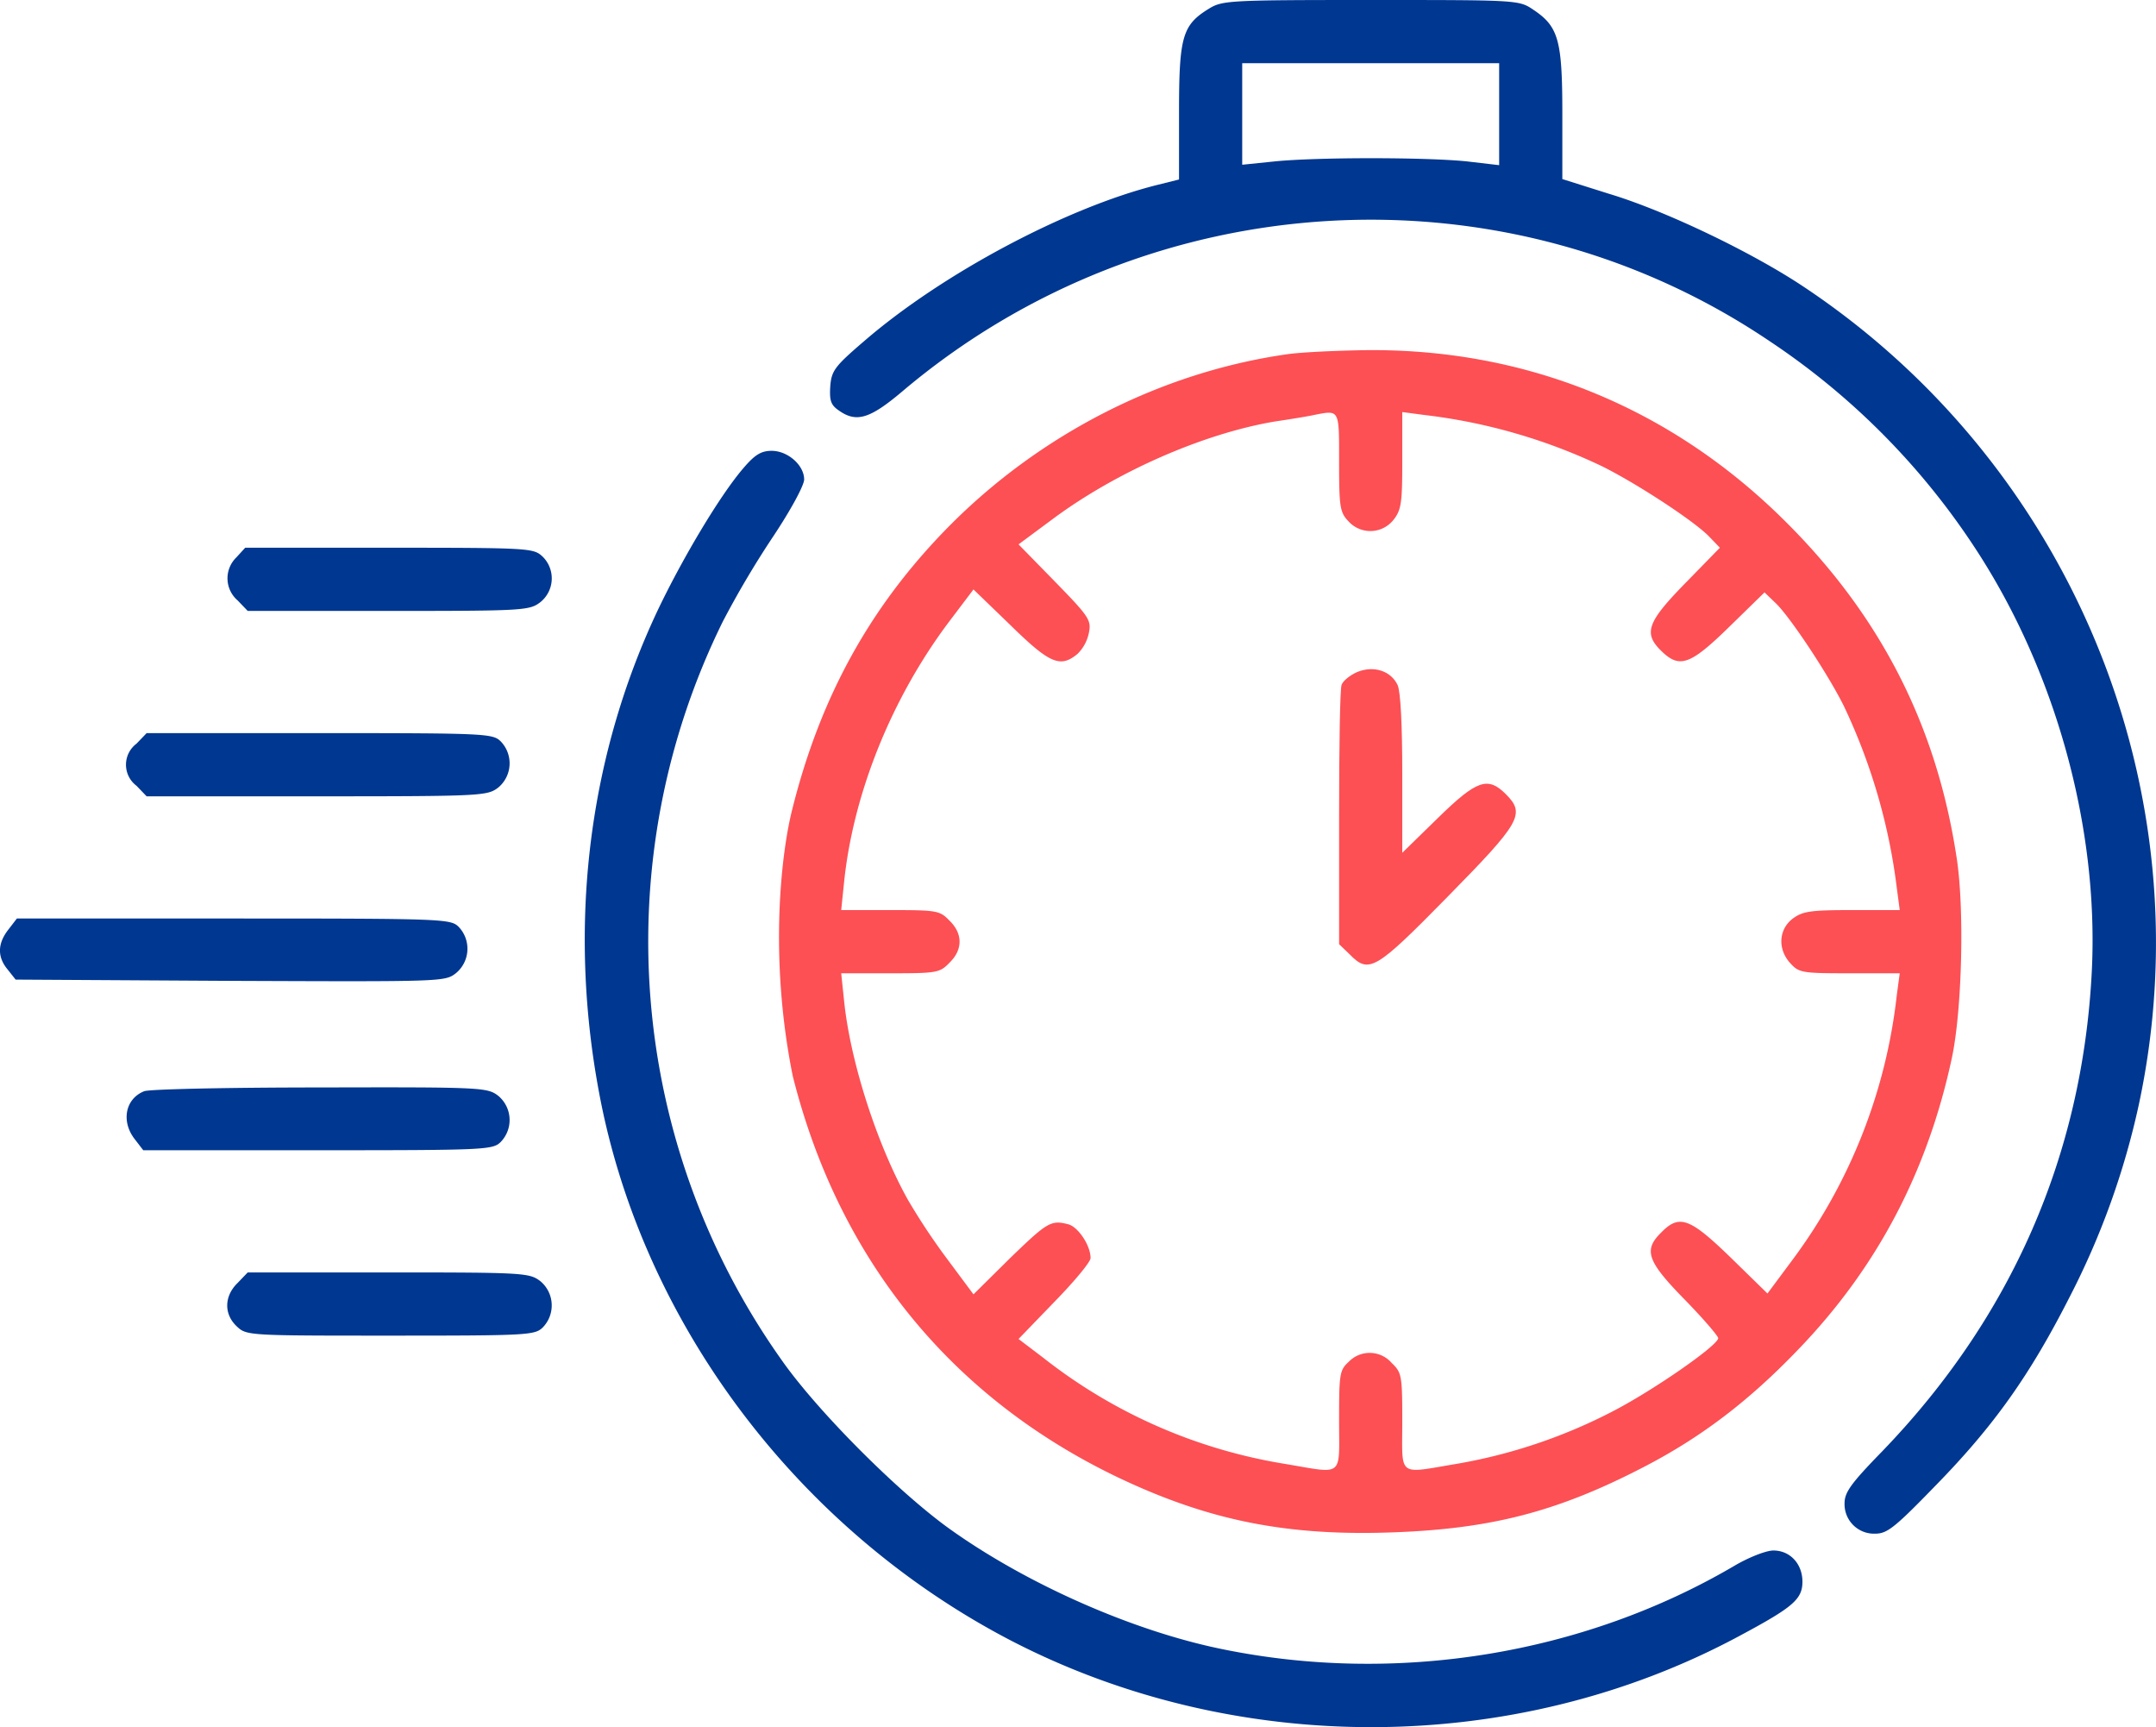 <svg id="Слой_1" data-name="Слой 1" xmlns="http://www.w3.org/2000/svg" viewBox="0 0 511.85 409.93"><defs><style>.cls-1{fill:#003790;}.cls-2{fill:#fc5055;}</style></defs><path class="cls-1" d="M287.2,53c-6.4,3.9-7.2,6.6-7.2,24.6v16l-5.2,1.3c-21.6,5.4-51.1,21.1-69.6,37.1-7,6-7.7,7-8,10.7-.2,3.3.1,4.4,2,5.7,4.2,3,7.4,2,15.1-4.5,58.5-49.5,142.9-54.4,205.8-12A172.27,172.27,0,0,1,469,181.1c19.1,29.1,29.4,66.3,27.7,100.4-2.2,43.7-19.1,82.2-49.8,114-7.4,7.6-8.9,9.7-8.9,12.3a7,7,0,0,0,7.3,7.2c2.8,0,4.6-1.4,14.2-11.3,14.1-14.4,22.6-26.5,32-45A184.77,184.77,0,0,0,507.9,313c15.9-74.5-16.1-152.1-80.3-194.4-12.2-8-32.2-17.6-45.5-21.6L371,93.5V78c0-17.5-.9-20.7-6.9-24.7-3.4-2.3-3.7-2.3-38.5-2.3C292.3,51,290.3,51.1,287.2,53ZM356,78.1V90.2l-7.7-.9c-9.9-1-35.4-1-45.5,0l-7.8.8V66h61Z" transform="translate(-0.09 -51)"/><path class="cls-2" d="M305.5,135.1c-29.9,4.3-58.6,19-80.3,41-18.4,18.7-30.3,40.1-37,66.9-2.5,9.7-5.7,34.73.1,63.4,10.9,43.4,37.5,76.2,77.1,95.2,21.4,10.2,39.9,14,65.1,13.1,23.5-.8,39.3-4.9,59.6-15.4,13.8-7.1,25.2-15.8,36.9-28,18.7-19.4,30.7-42.2,36.5-69.3,2.4-11.4,3-35.4,1.1-47.5-4.7-31-17.8-56.8-40-79.1-27.2-27.4-61.7-41.6-99.9-41.3C317.4,134.2,308.8,134.6,305.5,135.1ZM318,160.7c0,10.6.2,11.9,2.2,14a7,7,0,0,0,10.7-.3c1.9-2.4,2.1-4.1,2.1-14.1V148.8l5.3.7a134.3,134.3,0,0,1,42.2,12.2c8.6,4.3,22.1,13.2,25.4,16.7l2.5,2.6-8.2,8.4c-9.1,9.3-10,11.9-5.7,16.1s6.8,3.4,16.1-5.7l8.4-8.2,2.6,2.5c3.3,3.1,12.3,16.6,16.2,24.4a140.66,140.66,0,0,1,12.6,43.2l.7,5.3H439.7c-10,0-11.7.3-14.1,2.1-3.3,2.6-3.5,7.3-.4,10.6,2,2.2,2.9,2.3,14,2.3h11.9l-.7,5.2a129.17,129.17,0,0,1-24.6,62.6l-6.1,8.2-8.7-8.5c-9.7-9.4-12.2-10.4-16.5-6-4.3,4.2-3.4,6.8,5.5,15.9,4.4,4.5,8,8.7,8,9.2,0,1.7-15.4,12.4-25.1,17.4a127,127,0,0,1-36.8,12.4c-14.4,2.4-13.1,3.4-13.1-9.9,0-11-.1-11.7-2.5-14a6.91,6.91,0,0,0-10.2-.3c-2.2,2-2.3,2.9-2.3,14,0,13.7,1.3,12.6-13.1,10.2a125.06,125.06,0,0,1-57.2-25.2l-5.8-4.4,8.5-8.8c4.7-4.8,8.6-9.5,8.6-10.4,0-3-2.9-7.3-5.2-8-4.2-1.1-5-.6-13.9,8l-8.7,8.6-6.1-8.2a152.57,152.57,0,0,1-9.5-14.3c-7.3-13.1-13.6-32.6-15.1-47l-.7-6.7h11.6c11.1,0,11.8-.1,14.1-2.5,3.2-3.1,3.2-6.9,0-10-2.3-2.4-3-2.5-14.1-2.5H199.8l.7-6.8c2.2-21,11.3-43.5,24.8-61.5l5.9-7.8,8.8,8.5c9.3,9.1,11.8,10.2,15.9,6.8a9.7,9.7,0,0,0,2.7-5c.6-3,.1-3.8-8-12.1l-8.7-8.9,8.1-6c15.2-11.3,36-20.4,53-23.2,4.1-.6,8.2-1.3,9-1.5C318.2,148.3,318,148,318,160.7Z" transform="translate(-0.09 -51)"/><path class="cls-2" d="M322.3,210.5c-1.6.7-3.3,2-3.7,3s-.6,15.1-.6,31.6v30l2.5,2.4c4.6,4.7,6.1,3.8,23.2-13.6,17.4-17.7,18.6-19.7,13.9-24.4-4.3-4.3-6.9-3.4-16.2,5.7l-8.4,8.2V234.7c0-11.8-.4-19.5-1.1-21.1C330.3,210.2,326.2,208.9,322.3,210.5Z" transform="translate(-0.09 -51)"/><path class="cls-1" d="M176.5,162.2c-5.4,6.3-14.1,20.8-20.1,33.3C139.2,231.7,134.6,273,143,313.8c11,52.8,47,100.1,96,126,53.7,28.3,120.6,28.2,174-.5,12.7-6.8,15-8.7,15-12.9s-2.9-7.4-6.9-7.4c-1.7,0-5.8,1.6-9.2,3.6-35.9,21.1-80.3,28.3-121.7,19.8-21.1-4.3-46-15.3-64.2-28.2-12.2-8.6-31.6-28-40.2-40.2a171.66,171.66,0,0,1-14.1-175.5,222.21,222.21,0,0,1,11.9-20.1c4.2-6.3,7.4-12.2,7.4-13.6,0-3.4-3.9-6.8-7.7-6.8C180.8,158,179.3,158.9,176.5,162.2Z" transform="translate(-0.09 -51)"/><path class="cls-1" d="M56.2,183.3a6.91,6.91,0,0,0,.3,10.2l2.4,2.5H92.3c32.3,0,33.5-.1,36.1-2.1a7.24,7.24,0,0,0,.4-10.9c-2.1-1.9-3.3-2-36.3-2H58.3Z" transform="translate(-0.09 -51)"/><path class="cls-1" d="M32.5,227.5a6.25,6.25,0,0,0,0,10l2.4,2.5H75.3c39.4,0,40.5-.1,43.1-2.1A7.48,7.48,0,0,0,119,227c-1.9-1.9-3.3-2-43-2H34.9Z" transform="translate(-0.09 -51)"/><path class="cls-1" d="M2.1,271.6c-2.6,3.3-2.7,6.5-.2,9.5l1.9,2.4,50.9.3c50.5.2,51,.2,53.6-1.8a7.52,7.52,0,0,0,.7-11c-1.9-1.9-3.3-2-53.4-2H4.1Z" transform="translate(-0.09 -51)"/><path class="cls-1" d="M34.3,310c-4.5,1.8-5.5,7.2-2.2,11.4l2,2.6H75.6c40.1,0,41.5-.1,43.4-2a7.48,7.48,0,0,0-.6-10.9c-2.6-2-3.7-2.1-42.3-2C54.3,309.1,35.5,309.5,34.3,310Z" transform="translate(-0.09 -51)"/><path class="cls-1" d="M56.5,355.5c-3.2,3.1-3.3,7.4-.2,10.3,2.3,2.2,2.8,2.2,36.5,2.2,32.9,0,34.3-.1,36.2-2a7.48,7.48,0,0,0-.6-10.9c-2.6-2-3.8-2.1-36.1-2.1H58.9Z" transform="translate(-0.09 -51)"/></svg>